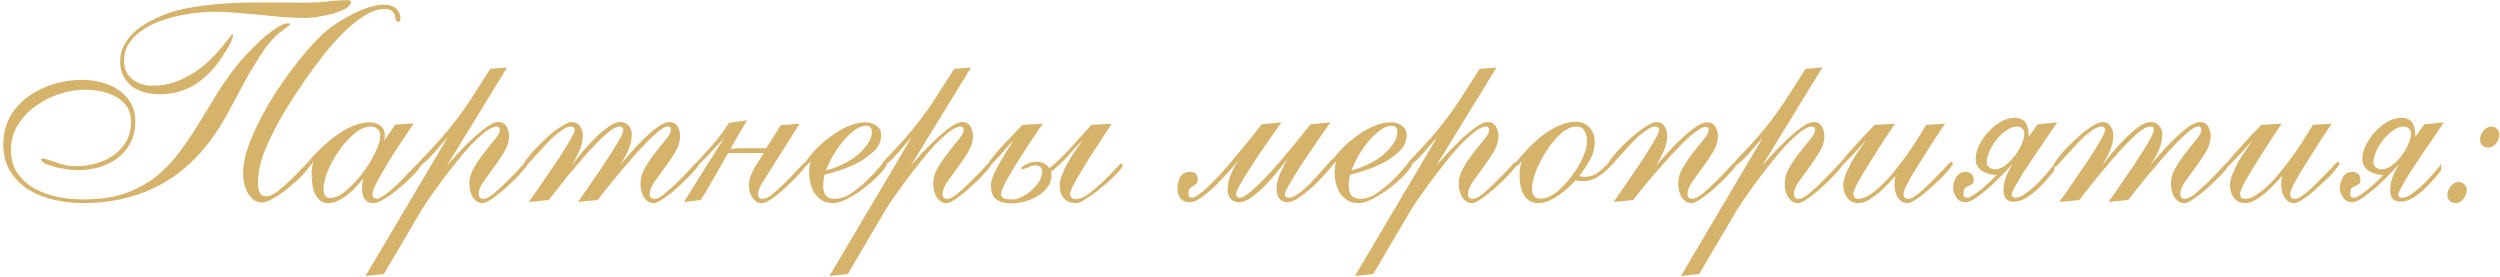 <?xml version="1.0" encoding="UTF-8"?> <svg xmlns="http://www.w3.org/2000/svg" width="533" height="59" viewBox="0 0 533 59" fill="none"> <path d="M61.905 5.14C61.905 5.18 61.765 5.32 61.485 5.56C61.205 5.76 60.885 6 60.525 6.28C60.205 6.52 59.885 6.76 59.565 7C59.245 7.24 59.065 7.38 59.025 7.42C58.145 8.3 57.345 9.22 56.625 10.18C55.945 11.14 55.285 12.14 54.645 13.18C53.765 14.58 52.925 16.02 52.125 17.5C51.365 18.94 50.585 20.4 49.785 21.88C49.025 23.32 48.225 24.76 47.385 26.2C46.545 27.6 45.625 28.96 44.625 30.28C41.225 34.72 37.265 38 32.745 40.12C28.225 42.24 23.185 43.3 17.625 43.3C15.665 43.3 13.685 43.08 11.685 42.64C9.685 42.2 7.865 41.5 6.225 40.54C4.625 39.54 3.305 38.24 2.265 36.64C1.225 35.04 0.705 33.1 0.705 30.82C0.705 28.58 1.185 26.6 2.145 24.88C3.145 23.16 4.445 21.72 6.045 20.56C7.645 19.4 9.445 18.52 11.445 17.92C13.445 17.32 15.445 17.02 17.445 17.02C18.805 17.02 20.165 17.2 21.525 17.56C22.885 17.88 24.105 18.4 25.185 19.12C26.265 19.84 27.145 20.76 27.825 21.88C28.505 23 28.845 24.34 28.845 25.9C28.845 27.66 28.485 29.2 27.765 30.52C27.085 31.8 26.165 32.88 25.005 33.76C23.845 34.6 22.525 35.24 21.045 35.68C19.565 36.08 18.025 36.28 16.425 36.28C16.105 36.28 15.545 36.24 14.745 36.16C13.945 36.04 13.125 35.9 12.285 35.74C11.445 35.54 10.665 35.3 9.945 35.02C9.265 34.74 8.865 34.4 8.745 34L9.045 33.76C9.685 33.88 10.265 34.04 10.785 34.24C11.345 34.4 11.885 34.58 12.405 34.78C12.925 34.94 13.485 35.1 14.085 35.26C14.725 35.38 15.465 35.44 16.305 35.44C17.705 35.44 19.105 35.24 20.505 34.84C21.905 34.44 23.145 33.86 24.225 33.1C25.345 32.3 26.245 31.32 26.925 30.16C27.605 28.96 27.945 27.58 27.945 26.02C27.945 24.7 27.645 23.6 27.045 22.72C26.445 21.84 25.665 21.14 24.705 20.62C23.745 20.06 22.685 19.68 21.525 19.48C20.365 19.24 19.245 19.12 18.165 19.12C16.405 19.12 14.585 19.42 12.705 20.02C10.865 20.62 9.165 21.48 7.605 22.6C6.085 23.68 4.825 25.02 3.825 26.62C2.825 28.18 2.325 29.94 2.325 31.9C2.325 33.94 2.805 35.64 3.765 37C4.765 38.36 6.025 39.46 7.545 40.3C9.065 41.1 10.725 41.68 12.525 42.04C14.325 42.36 16.065 42.52 17.745 42.52C21.065 42.52 23.945 42.12 26.385 41.32C28.825 40.48 30.985 39.36 32.865 37.96C34.745 36.52 36.405 34.86 37.845 32.98C39.285 31.1 40.665 29.1 41.985 26.98C43.305 24.86 44.625 22.7 45.945 20.5C47.305 18.26 48.825 16.08 50.505 13.96C50.905 13.44 51.565 12.68 52.485 11.68C53.405 10.68 54.405 9.68 55.485 8.68C56.565 7.68 57.645 6.82 58.725 6.1C59.845 5.34 60.765 4.96 61.485 4.96C61.685 4.96 61.825 5.02 61.905 5.14ZM74.865 0.28C74.825 0.92 74.385 1.46 73.545 1.9C72.705 2.34 71.745 2.7 70.665 2.98C69.585 3.26 68.505 3.48 67.425 3.64C66.385 3.76 65.665 3.82 65.265 3.82C63.625 3.82 61.985 3.76 60.345 3.64C58.705 3.48 57.065 3.32 55.425 3.16C53.785 3 52.145 2.86 50.505 2.74C48.865 2.58 47.225 2.5 45.585 2.5C44.585 2.5 43.405 2.58 42.045 2.74C40.725 2.86 39.345 3.08 37.905 3.4C36.505 3.72 35.105 4.14 33.705 4.66C32.345 5.18 31.125 5.84 30.045 6.64C28.965 7.4 28.085 8.32 27.405 9.4C26.765 10.44 26.445 11.64 26.445 13C26.445 14.68 27.045 15.98 28.245 16.9C29.445 17.82 30.825 18.28 32.385 18.28C34.145 18.28 35.785 18.02 37.305 17.5C38.825 16.94 40.185 16.26 41.385 15.46C42.625 14.66 43.725 13.8 44.685 12.88C45.645 11.92 46.465 11.04 47.145 10.24C47.825 9.4 48.365 8.72 48.765 8.2C49.165 7.64 49.425 7.34 49.545 7.3C49.625 7.46 49.665 7.58 49.665 7.66C49.665 7.94 49.545 8.32 49.305 8.8C49.105 9.28 48.845 9.78 48.525 10.3C48.245 10.78 47.945 11.24 47.625 11.68C47.345 12.12 47.125 12.46 46.965 12.7C45.445 14.94 43.605 16.74 41.445 18.1C39.285 19.42 36.825 20.08 34.065 20.08C32.985 20.08 31.925 19.96 30.885 19.72C29.885 19.44 28.985 19.02 28.185 18.46C27.425 17.86 26.805 17.12 26.325 16.24C25.845 15.36 25.605 14.32 25.605 13.12C25.605 11.84 25.885 10.68 26.445 9.64C27.005 8.6 27.725 7.68 28.605 6.88C29.525 6.04 30.525 5.32 31.605 4.72C32.725 4.12 33.825 3.6 34.905 3.16C36.945 2.36 39.245 1.78 41.805 1.42C44.405 1.02 47.065 0.76 49.785 0.64C52.505 0.52 55.185 0.48 57.825 0.52C60.465 0.56 62.885 0.58 65.085 0.58C66.605 0.58 68.125 0.5 69.645 0.34C71.165 0.14 72.685 0.04 74.205 0.04C74.285 0.04 74.385 0.06 74.505 0.1C74.665 0.14 74.785 0.2 74.865 0.28ZM85.365 4.18C85.365 4.34 85.305 4.46 85.185 4.54C85.065 4.62 84.945 4.68 84.825 4.72L84.345 4.36C84.345 2.72 83.565 1.9 82.005 1.9C80.685 1.9 79.285 2.36 77.805 3.28C76.365 4.16 74.905 5.32 73.425 6.76C71.985 8.16 70.545 9.76 69.105 11.56C67.705 13.36 66.385 15.14 65.145 16.9C63.945 18.66 62.845 20.32 61.845 21.88C60.885 23.44 60.125 24.72 59.565 25.72C58.405 27.76 57.345 29.94 56.385 32.26C55.465 34.54 55.005 36.88 55.005 39.28C55.005 39.84 55.125 40.42 55.365 41.02C55.605 41.58 56.065 41.86 56.745 41.86C57.425 41.86 58.245 41.5 59.205 40.78C60.165 40.02 61.105 39.2 62.025 38.32C62.945 37.4 63.765 36.56 64.485 35.8C65.245 35 65.745 34.56 65.985 34.48L66.285 34.78C66.205 35.14 65.945 35.6 65.505 36.16C65.105 36.68 64.585 37.26 63.945 37.9C63.305 38.5 62.605 39.12 61.845 39.76C61.085 40.4 60.325 40.98 59.565 41.5C58.845 41.98 58.145 42.38 57.465 42.7C56.825 43.02 56.305 43.18 55.905 43.18C55.145 43.18 54.505 42.96 53.985 42.52C53.465 42.08 53.045 41.56 52.725 40.96C52.405 40.32 52.165 39.64 52.005 38.92C51.885 38.16 51.825 37.48 51.825 36.88C51.825 35.44 52.105 33.82 52.665 32.02C53.265 30.18 54.045 28.3 55.005 26.38C55.965 24.42 57.065 22.46 58.305 20.5C59.545 18.54 60.825 16.68 62.145 14.92C63.465 13.16 64.765 11.56 66.045 10.12C67.325 8.68 68.505 7.5 69.585 6.58C70.305 5.98 71.165 5.36 72.165 4.72C73.205 4.04 74.265 3.44 75.345 2.92C76.465 2.36 77.585 1.9 78.705 1.54C79.865 1.18 80.945 1 81.945 1C82.985 1 83.805 1.26 84.405 1.78C85.045 2.3 85.365 3.1 85.365 4.18ZM81.081 28.84C81.081 28.28 80.881 27.84 80.481 27.52C80.081 27.16 79.621 26.98 79.101 26.98C77.941 26.98 76.761 27.48 75.561 28.48C74.361 29.48 73.261 30.7 72.261 32.14C71.301 33.54 70.501 35 69.861 36.52C69.261 38.04 68.961 39.32 68.961 40.36C68.961 40.8 69.061 41.22 69.261 41.62C69.501 42.02 69.881 42.22 70.401 42.22C71.361 42.22 72.461 41.72 73.701 40.72C74.941 39.68 76.101 38.46 77.181 37.06C78.301 35.62 79.221 34.14 79.941 32.62C80.701 31.1 81.081 29.84 81.081 28.84ZM89.901 34.72C89.901 35 89.701 35.42 89.301 35.98C88.901 36.5 88.381 37.08 87.741 37.72C87.141 38.32 86.441 38.96 85.641 39.64C84.881 40.32 84.121 40.94 83.361 41.5C82.601 42.02 81.881 42.46 81.201 42.82C80.561 43.14 80.041 43.3 79.641 43.3C78.721 43.3 78.081 43 77.721 42.4C77.361 41.8 77.181 41.1 77.181 40.3C77.181 39.9 77.201 39.52 77.241 39.16C77.321 38.76 77.401 38.38 77.481 38.02C77.041 38.54 76.541 39.12 75.981 39.76C75.461 40.36 74.861 40.92 74.181 41.44C73.541 41.96 72.861 42.4 72.141 42.76C71.421 43.12 70.681 43.3 69.921 43.3C69.201 43.3 68.601 43.08 68.121 42.64C67.681 42.2 67.321 41.68 67.041 41.08C66.801 40.44 66.641 39.78 66.561 39.1C66.481 38.38 66.441 37.74 66.441 37.18C66.441 36.14 66.581 35.2 66.861 34.36C66.741 34.56 66.561 34.82 66.321 35.14C66.121 35.42 65.881 35.56 65.601 35.56L65.241 35.32C65.241 35.16 65.381 34.92 65.661 34.6C65.901 34.28 66.181 33.94 66.501 33.58C66.821 33.22 67.121 32.9 67.401 32.62C67.721 32.3 67.941 32.08 68.061 31.96C68.701 31.32 69.441 30.66 70.281 29.98C71.121 29.26 72.001 28.62 72.921 28.06C73.881 27.46 74.861 26.98 75.861 26.62C76.861 26.26 77.861 26.08 78.861 26.08C79.701 26.08 80.441 26.32 81.081 26.8C81.721 27.24 82.041 27.92 82.041 28.84C82.041 29.08 82.021 29.32 81.981 29.56C81.941 29.76 81.881 29.96 81.801 30.16L84.261 26.56L88.221 26.32C88.181 26.4 87.921 26.78 87.441 27.46C87.001 28.14 86.441 28.98 85.761 29.98C85.121 30.94 84.421 32 83.661 33.16C82.941 34.32 82.261 35.46 81.621 36.58C80.981 37.66 80.441 38.64 80.001 39.52C79.601 40.36 79.401 40.98 79.401 41.38C79.401 42.02 79.701 42.34 80.301 42.34C80.661 42.34 81.121 42.16 81.681 41.8C82.281 41.4 82.901 40.92 83.541 40.36C84.221 39.76 84.901 39.12 85.581 38.44C86.261 37.76 86.861 37.14 87.381 36.58C87.941 35.98 88.421 35.48 88.821 35.08C89.221 34.68 89.461 34.48 89.541 34.48L89.901 34.72ZM112.554 34.78C112.554 34.98 112.354 35.34 111.954 35.86C111.554 36.34 111.054 36.9 110.454 37.54C109.854 38.18 109.174 38.84 108.414 39.52C107.694 40.2 106.974 40.82 106.254 41.38C105.574 41.94 104.934 42.4 104.334 42.76C103.734 43.12 103.274 43.3 102.954 43.3C102.394 43.3 101.934 43.16 101.574 42.88C101.214 42.6 100.914 42.26 100.674 41.86C100.474 41.42 100.314 40.96 100.194 40.48C100.114 39.96 100.074 39.48 100.074 39.04C100.074 37.92 100.414 36.8 101.094 35.68C101.774 34.52 102.514 33.44 103.314 32.44C104.114 31.4 104.854 30.48 105.534 29.68C106.214 28.84 106.554 28.18 106.554 27.7C106.554 27.22 106.334 26.98 105.894 26.98C105.254 26.98 104.434 27.36 103.434 28.12C102.474 28.88 101.434 29.84 100.314 31C99.234 32.16 98.134 33.46 97.014 34.9C95.894 36.3 94.834 37.68 93.834 39.04C92.874 40.36 92.014 41.56 91.254 42.64C90.534 43.72 90.034 44.5 89.754 44.98L81.834 58.42L77.934 58.84L95.454 29.26C95.014 29.74 94.534 30.28 94.014 30.88C93.534 31.44 93.034 32.02 92.514 32.62C91.994 33.22 91.454 33.78 90.894 34.3C90.334 34.82 89.794 35.24 89.274 35.56L88.914 35.32C88.914 35.2 89.034 35 89.274 34.72C89.514 34.4 89.774 34.08 90.054 33.76C90.374 33.44 90.674 33.14 90.954 32.86C91.234 32.58 91.414 32.38 91.494 32.26C95.134 28.5 98.314 24.46 101.034 20.14L104.514 14.68L108.114 14.38L95.274 35.32C95.714 34.84 96.394 34.08 97.314 33.04C98.274 32 99.294 30.96 100.374 29.92C101.454 28.88 102.514 27.98 103.554 27.22C104.634 26.42 105.534 26.02 106.254 26.02C107.054 26.02 107.634 26.34 107.994 26.98C108.354 27.62 108.534 28.28 108.534 28.96C108.534 30.08 108.194 31.22 107.514 32.38C106.834 33.5 106.094 34.6 105.294 35.68C104.494 36.76 103.754 37.78 103.074 38.74C102.394 39.7 102.054 40.56 102.054 41.32C102.054 42.04 102.374 42.4 103.014 42.4C103.414 42.4 103.894 42.22 104.454 41.86C105.054 41.46 105.674 40.96 106.314 40.36C106.994 39.76 107.654 39.12 108.294 38.44C108.974 37.76 109.594 37.14 110.154 36.58C110.714 35.98 111.174 35.48 111.534 35.08C111.934 34.68 112.174 34.48 112.254 34.48L112.554 34.78ZM149.091 34.78C149.091 34.98 148.891 35.34 148.491 35.86C148.091 36.34 147.591 36.9 146.991 37.54C146.391 38.14 145.711 38.8 144.951 39.52C144.231 40.2 143.511 40.82 142.791 41.38C142.071 41.94 141.411 42.4 140.811 42.76C140.211 43.12 139.751 43.3 139.431 43.3C138.871 43.3 138.411 43.16 138.051 42.88C137.691 42.6 137.391 42.26 137.151 41.86C136.951 41.42 136.791 40.96 136.671 40.48C136.591 39.96 136.551 39.48 136.551 39.04C136.551 37.92 136.891 36.8 137.571 35.68C138.251 34.52 138.991 33.44 139.791 32.44C140.591 31.4 141.331 30.48 142.011 29.68C142.691 28.84 143.031 28.18 143.031 27.7C143.031 27.22 142.811 26.98 142.371 26.98C141.891 26.98 141.231 27.32 140.391 28C139.551 28.68 138.631 29.54 137.631 30.58C136.631 31.62 135.571 32.78 134.451 34.06C133.371 35.3 132.351 36.5 131.391 37.66C130.431 38.82 129.591 39.86 128.871 40.78C128.191 41.66 127.711 42.28 127.431 42.64L123.231 43.06C123.351 42.86 123.671 42.4 124.191 41.68C124.751 40.92 125.371 40.02 126.051 38.98C126.771 37.94 127.531 36.84 128.331 35.68C129.131 34.48 129.871 33.34 130.551 32.26C131.231 31.18 131.791 30.24 132.231 29.44C132.671 28.6 132.891 28.02 132.891 27.7C132.891 27.38 132.811 27.18 132.651 27.1C132.531 27.02 132.331 26.98 132.051 26.98C131.531 26.98 130.831 27.32 129.951 28C129.111 28.64 128.191 29.48 127.191 30.52C126.191 31.52 125.151 32.66 124.071 33.94C122.991 35.18 121.971 36.38 121.011 37.54C120.091 38.7 119.271 39.74 118.551 40.66C117.831 41.58 117.311 42.24 116.991 42.64L112.731 43.06C112.851 42.9 113.171 42.46 113.691 41.74C114.211 40.98 114.831 40.08 115.551 39.04C116.271 38 117.031 36.88 117.831 35.68C118.671 34.48 119.431 33.34 120.111 32.26C120.791 31.18 121.351 30.24 121.791 29.44C122.271 28.6 122.511 28.04 122.511 27.76C122.511 27.24 122.231 26.98 121.671 26.98C121.191 26.98 120.631 27.2 119.991 27.64C119.351 28.04 118.671 28.56 117.951 29.2C117.271 29.84 116.591 30.54 115.911 31.3C115.271 32.02 114.651 32.7 114.051 33.34C113.491 33.94 113.011 34.46 112.611 34.9C112.211 35.34 111.951 35.56 111.831 35.56L111.531 35.32C111.531 35.08 111.731 34.68 112.131 34.12C112.571 33.52 113.091 32.88 113.691 32.2C114.331 31.52 115.031 30.82 115.791 30.1C116.551 29.34 117.311 28.66 118.071 28.06C118.871 27.46 119.591 26.98 120.231 26.62C120.911 26.22 121.471 26.02 121.911 26.02C122.711 26.02 123.291 26.32 123.651 26.92C124.051 27.48 124.251 28.12 124.251 28.84C124.251 30 123.991 31.14 123.471 32.26C122.991 33.34 122.451 34.36 121.851 35.32C122.331 34.72 122.971 33.9 123.771 32.86C124.611 31.82 125.531 30.8 126.531 29.8C127.531 28.76 128.531 27.88 129.531 27.16C130.531 26.4 131.451 26.02 132.291 26.02C133.011 26.02 133.591 26.28 134.031 26.8C134.471 27.28 134.691 27.86 134.691 28.54C134.691 29.78 134.431 30.96 133.911 32.08C133.431 33.16 132.851 34.2 132.171 35.2C132.611 34.68 133.271 33.92 134.151 32.92C135.031 31.88 135.991 30.86 137.031 29.86C138.071 28.82 139.091 27.92 140.091 27.16C141.131 26.4 142.011 26.02 142.731 26.02C143.531 26.02 144.111 26.34 144.471 26.98C144.831 27.62 145.011 28.28 145.011 28.96C145.011 30.08 144.671 31.22 143.991 32.38C143.311 33.5 142.571 34.6 141.771 35.68C140.971 36.76 140.231 37.78 139.551 38.74C138.871 39.7 138.531 40.56 138.531 41.32C138.531 42.04 138.851 42.4 139.491 42.4C140.091 42.4 140.871 42 141.831 41.2C142.831 40.36 143.811 39.46 144.771 38.5C145.771 37.5 146.651 36.58 147.411 35.74C148.171 34.9 148.611 34.48 148.731 34.48L149.091 34.78ZM172.154 34.72C171.954 35.2 171.434 35.92 170.594 36.88C169.754 37.8 168.814 38.74 167.774 39.7C166.774 40.66 165.774 41.5 164.774 42.22C163.774 42.94 163.014 43.3 162.494 43.3C162.014 43.3 161.594 43.2 161.234 43C160.914 42.76 160.634 42.46 160.394 42.1C160.154 41.74 159.974 41.34 159.854 40.9C159.734 40.46 159.674 40.04 159.674 39.64C159.674 38.96 159.774 38.32 159.974 37.72C160.174 37.12 160.434 36.54 160.754 35.98C161.074 35.38 161.414 34.82 161.774 34.3C162.134 33.74 162.494 33.18 162.854 32.62H155.234C154.274 34.3 153.314 35.98 152.354 37.66C151.434 39.34 150.454 41 149.414 42.64L145.814 43.06L154.454 29.26C154.294 29.46 153.934 29.88 153.374 30.52C152.814 31.12 152.194 31.78 151.514 32.5C150.874 33.22 150.234 33.88 149.594 34.48C148.994 35.08 148.554 35.44 148.274 35.56L148.034 35.5L147.914 35.32C149.274 33.8 150.594 32.34 151.874 30.94C153.154 29.5 154.334 27.92 155.414 26.2L159.254 25.66L155.714 31.72C156.994 31.6 158.254 31.56 159.494 31.6C160.774 31.6 162.054 31.6 163.334 31.6C163.854 30.8 164.374 30 164.894 29.2C165.414 28.36 165.934 27.52 166.454 26.68L170.474 26.38L163.274 37.78C163.154 37.98 162.994 38.24 162.794 38.56C162.594 38.84 162.394 39.16 162.194 39.52C162.034 39.84 161.894 40.18 161.774 40.54C161.654 40.86 161.594 41.12 161.594 41.32C161.594 42.04 161.914 42.4 162.554 42.4C163.194 42.4 163.934 42.04 164.774 41.32C165.654 40.6 166.534 39.8 167.414 38.92C168.334 38 169.174 37.12 169.934 36.28C170.734 35.4 171.354 34.8 171.794 34.48L172.034 34.54L172.154 34.72ZM185.885 28C185.885 27.68 185.785 27.4 185.585 27.16C185.385 26.92 185.125 26.8 184.805 26.8C183.885 26.8 182.965 27.16 182.045 27.88C181.125 28.6 180.265 29.46 179.465 30.46C178.665 31.46 177.965 32.5 177.365 33.58C176.805 34.66 176.385 35.56 176.105 36.28C176.945 36.12 177.925 35.8 179.045 35.32C180.205 34.8 181.285 34.18 182.285 33.46C183.285 32.7 184.125 31.86 184.805 30.94C185.525 30.02 185.885 29.04 185.885 28ZM189.125 34.78C189.085 35.22 188.645 35.92 187.805 36.88C186.965 37.8 185.945 38.74 184.745 39.7C183.545 40.66 182.285 41.5 180.965 42.22C179.685 42.94 178.565 43.3 177.605 43.3C176.725 43.3 175.965 43.12 175.325 42.76C174.685 42.36 174.145 41.86 173.705 41.26C173.305 40.62 173.005 39.92 172.805 39.16C172.605 38.36 172.505 37.58 172.505 36.82C172.505 35.98 172.625 35.14 172.865 34.3C172.745 34.5 172.545 34.74 172.265 35.02C172.025 35.3 171.785 35.46 171.545 35.5L171.245 35.26C171.885 34.26 172.685 33.22 173.645 32.14C174.645 31.06 175.745 30.08 176.945 29.2C178.145 28.28 179.385 27.54 180.665 26.98C181.985 26.38 183.285 26.08 184.565 26.08C185.405 26.08 186.165 26.32 186.845 26.8C187.525 27.24 187.865 27.92 187.865 28.84C187.865 30.04 187.405 31.12 186.485 32.08C185.565 33 184.465 33.82 183.185 34.54C181.905 35.22 180.565 35.8 179.165 36.28C177.805 36.72 176.685 37.04 175.805 37.24C175.725 37.64 175.645 38.04 175.565 38.44C175.525 38.84 175.505 39.24 175.505 39.64C175.505 40.44 175.685 41.1 176.045 41.62C176.445 42.14 177.065 42.4 177.905 42.4C179.105 42.4 180.305 42 181.505 41.2C182.705 40.36 183.805 39.46 184.805 38.5C185.845 37.5 186.705 36.58 187.385 35.74C188.105 34.9 188.565 34.48 188.765 34.48L189.125 34.78ZM211.46 34.78C211.46 34.98 211.26 35.34 210.86 35.86C210.46 36.34 209.96 36.9 209.36 37.54C208.76 38.18 208.08 38.84 207.32 39.52C206.6 40.2 205.88 40.82 205.16 41.38C204.48 41.94 203.84 42.4 203.24 42.76C202.64 43.12 202.18 43.3 201.86 43.3C201.3 43.3 200.84 43.16 200.48 42.88C200.12 42.6 199.82 42.26 199.58 41.86C199.38 41.42 199.22 40.96 199.1 40.48C199.02 39.96 198.98 39.48 198.98 39.04C198.98 37.92 199.32 36.8 200 35.68C200.68 34.52 201.42 33.44 202.22 32.44C203.02 31.4 203.76 30.48 204.44 29.68C205.12 28.84 205.46 28.18 205.46 27.7C205.46 27.22 205.24 26.98 204.8 26.98C204.16 26.98 203.34 27.36 202.34 28.12C201.38 28.88 200.34 29.84 199.22 31C198.14 32.16 197.04 33.46 195.92 34.9C194.8 36.3 193.74 37.68 192.74 39.04C191.78 40.36 190.92 41.56 190.16 42.64C189.44 43.72 188.94 44.5 188.66 44.98L180.74 58.42L176.84 58.84L194.36 29.26C193.92 29.74 193.44 30.28 192.92 30.88C192.44 31.44 191.94 32.02 191.42 32.62C190.9 33.22 190.36 33.78 189.8 34.3C189.24 34.82 188.7 35.24 188.18 35.56L187.82 35.32C187.82 35.2 187.94 35 188.18 34.72C188.42 34.4 188.68 34.08 188.96 33.76C189.28 33.44 189.58 33.14 189.86 32.86C190.14 32.58 190.32 32.38 190.4 32.26C194.04 28.5 197.22 24.46 199.94 20.14L203.42 14.68L207.02 14.38L194.18 35.32C194.62 34.84 195.3 34.08 196.22 33.04C197.18 32 198.2 30.96 199.28 29.92C200.36 28.88 201.42 27.98 202.46 27.22C203.54 26.42 204.44 26.02 205.16 26.02C205.96 26.02 206.54 26.34 206.9 26.98C207.26 27.62 207.44 28.28 207.44 28.96C207.44 30.08 207.1 31.22 206.42 32.38C205.74 33.5 205 34.6 204.2 35.68C203.4 36.76 202.66 37.78 201.98 38.74C201.3 39.7 200.96 40.56 200.96 41.32C200.96 42.04 201.28 42.4 201.92 42.4C202.32 42.4 202.8 42.22 203.36 41.86C203.96 41.46 204.58 40.96 205.22 40.36C205.9 39.76 206.56 39.12 207.2 38.44C207.88 37.76 208.5 37.14 209.06 36.58C209.62 35.98 210.08 35.48 210.44 35.08C210.84 34.68 211.08 34.48 211.16 34.48L211.46 34.78ZM239.417 35.2C239.377 35.44 239.137 35.82 238.697 36.34C238.297 36.82 237.777 37.36 237.137 37.96C236.537 38.56 235.837 39.18 235.037 39.82C234.277 40.46 233.537 41.04 232.817 41.56C232.097 42.04 231.437 42.46 230.837 42.82C230.237 43.14 229.777 43.3 229.457 43.3C228.297 43.3 227.417 42.96 226.817 42.28C226.217 41.56 225.917 40.64 225.917 39.52C225.917 38.84 226.097 38.06 226.457 37.18C226.817 36.26 227.257 35.36 227.777 34.48C228.297 33.56 228.837 32.7 229.397 31.9C229.957 31.1 230.437 30.42 230.837 29.86C229.677 31.02 228.577 32.2 227.537 33.4C226.497 34.56 225.337 35.64 224.057 36.64C224.137 36.96 224.177 37.22 224.177 37.42C224.177 38.38 223.877 39.24 223.277 40C222.717 40.72 221.997 41.34 221.117 41.86C220.277 42.34 219.357 42.72 218.357 43C217.357 43.24 216.457 43.36 215.657 43.36C214.297 43.36 213.217 43.08 212.417 42.52C211.657 41.96 211.277 40.96 211.277 39.52C211.277 38.92 211.457 38.18 211.817 37.3C212.217 36.42 212.677 35.52 213.197 34.6C213.757 33.64 214.297 32.74 214.817 31.9C215.377 31.02 215.817 30.34 216.137 29.86C215.257 30.74 214.377 31.72 213.497 32.8C212.617 33.88 211.677 34.78 210.677 35.5H210.497L210.377 35.32C211.417 33.72 212.617 32.22 213.977 30.82C215.377 29.38 216.717 27.98 217.997 26.62L222.317 26.38C222.277 26.46 222.017 26.84 221.537 27.52C221.097 28.16 220.537 28.98 219.857 29.98C219.217 30.98 218.517 32.06 217.757 33.22C216.997 34.38 216.297 35.52 215.657 36.64C215.017 37.72 214.477 38.68 214.037 39.52C213.637 40.36 213.437 40.96 213.437 41.32C213.437 41.64 213.517 41.9 213.677 42.1C214.077 42.3 214.417 42.42 214.697 42.46C214.977 42.5 215.337 42.52 215.777 42.52C216.417 42.52 217.097 42.34 217.817 41.98C218.577 41.62 219.277 41.16 219.917 40.6C220.557 40 221.097 39.36 221.537 38.68C221.977 38 222.197 37.34 222.197 36.7C222.197 35.74 221.697 35.26 220.697 35.26C220.217 35.26 219.757 35.38 219.317 35.62C218.877 35.82 218.437 35.98 217.997 36.1L217.817 36.04L217.697 35.8C218.137 35.36 218.657 35.04 219.257 34.84C219.897 34.6 220.497 34.48 221.057 34.48C222.177 34.48 223.077 34.94 223.757 35.86C225.397 34.5 226.937 33.02 228.377 31.42C229.857 29.78 231.297 28.18 232.697 26.62L237.017 26.38C235.377 28.86 233.897 31.12 232.577 33.16C232.017 34.04 231.477 34.92 230.957 35.8C230.437 36.64 229.957 37.44 229.517 38.2C229.117 38.96 228.777 39.62 228.497 40.18C228.257 40.7 228.137 41.08 228.137 41.32C228.137 41.64 228.257 41.92 228.497 42.16C228.737 42.36 229.017 42.46 229.337 42.46C230.137 42.46 231.057 42.08 232.097 41.32C233.177 40.52 234.197 39.66 235.157 38.74C236.157 37.78 237.017 36.9 237.737 36.1C238.457 35.3 238.897 34.88 239.057 34.84L239.417 35.2ZM284.88 33.82C284.76 34.26 284.28 35 283.44 36.04C282.6 37.04 281.64 38.08 280.56 39.16C279.48 40.2 278.38 41.12 277.26 41.92C276.14 42.72 275.22 43.12 274.5 43.12C273.7 43.12 273.1 42.82 272.7 42.22C272.34 41.62 272.16 40.98 272.16 40.3C272.16 39.22 272.42 38.1 272.94 36.94C273.46 35.78 274 34.74 274.56 33.82C274.08 34.42 273.42 35.24 272.58 36.28C271.78 37.32 270.88 38.36 269.88 39.4C268.88 40.4 267.88 41.28 266.88 42.04C265.88 42.76 264.96 43.12 264.12 43.12C263.44 43.12 262.86 42.88 262.38 42.4C261.94 41.88 261.72 41.28 261.72 40.6C261.72 39.44 261.96 38.28 262.44 37.12C262.96 35.92 263.56 34.86 264.24 33.94C263.76 34.5 263.08 35.3 262.2 36.34C261.32 37.34 260.36 38.36 259.32 39.4C258.28 40.4 257.26 41.28 256.26 42.04C255.26 42.76 254.4 43.12 253.68 43.12C252.84 43.12 252.18 42.86 251.7 42.34C251.26 41.78 251.04 41.08 251.04 40.24C251.04 39.4 251.22 38.6 251.58 37.84C251.98 37.04 252.7 36.64 253.74 36.64C254.06 36.64 254.42 36.72 254.82 36.88C255.02 37.08 255.14 37.28 255.18 37.48C255.26 37.68 255.34 37.92 255.42 38.2L255.18 39.04C254.94 39.28 254.72 39.46 254.52 39.58C254.32 39.66 254.12 39.78 253.92 39.94C253.76 40.06 253.62 40.24 253.5 40.48C253.42 40.68 253.38 41 253.38 41.44C253.38 41.52 253.4 41.62 253.44 41.74C253.48 41.82 253.52 41.9 253.56 41.98L254.04 42.16C254.52 42.16 255.18 41.82 256.02 41.14C256.86 40.46 257.78 39.62 258.78 38.62C259.78 37.58 260.82 36.44 261.9 35.2C262.98 33.92 264 32.7 264.96 31.54C265.92 30.38 266.76 29.34 267.48 28.42C268.2 27.5 268.7 26.86 268.98 26.5L273.18 26.08C273.14 26.12 272.88 26.5 272.4 27.22C271.92 27.9 271.32 28.76 270.6 29.8C269.88 30.8 269.1 31.92 268.26 33.16C267.46 34.4 266.7 35.58 265.98 36.7C265.26 37.82 264.66 38.82 264.18 39.7C263.74 40.58 263.52 41.16 263.52 41.44C263.52 41.52 263.54 41.62 263.58 41.74C263.62 41.82 263.66 41.9 263.7 41.98C263.86 42.1 264.08 42.16 264.36 42.16C264.8 42.16 265.44 41.82 266.28 41.14C267.16 40.46 268.1 39.6 269.1 38.56C270.14 37.52 271.2 36.38 272.28 35.14C273.36 33.9 274.38 32.7 275.34 31.54C276.3 30.38 277.14 29.34 277.86 28.42C278.62 27.5 279.14 26.86 279.42 26.5L283.68 26.08C283.68 26.08 283.42 26.44 282.9 27.16C282.42 27.84 281.82 28.7 281.1 29.74C280.38 30.78 279.6 31.92 278.76 33.16C277.92 34.4 277.14 35.6 276.42 36.76C275.7 37.88 275.1 38.88 274.62 39.76C274.14 40.6 273.9 41.14 273.9 41.38C273.9 41.46 273.92 41.56 273.96 41.68C274 41.76 274.04 41.84 274.08 41.92C274.32 42.08 274.54 42.16 274.74 42.16C275.22 42.16 275.78 41.96 276.42 41.56C277.06 41.16 277.7 40.66 278.34 40.06C279.02 39.42 279.7 38.74 280.38 38.02C281.06 37.26 281.68 36.56 282.24 35.92C282.8 35.28 283.28 34.74 283.68 34.3C284.12 33.86 284.42 33.62 284.58 33.58L284.82 33.64L284.88 33.82ZM297.916 28C297.916 27.68 297.816 27.4 297.616 27.16C297.416 26.92 297.156 26.8 296.836 26.8C295.916 26.8 294.996 27.16 294.076 27.88C293.156 28.6 292.296 29.46 291.496 30.46C290.696 31.46 289.996 32.5 289.396 33.58C288.836 34.66 288.416 35.56 288.136 36.28C288.976 36.12 289.956 35.8 291.076 35.32C292.236 34.8 293.316 34.18 294.316 33.46C295.316 32.7 296.156 31.86 296.836 30.94C297.556 30.02 297.916 29.04 297.916 28ZM301.156 34.78C301.116 35.22 300.676 35.92 299.836 36.88C298.996 37.8 297.976 38.74 296.776 39.7C295.576 40.66 294.316 41.5 292.996 42.22C291.716 42.94 290.596 43.3 289.636 43.3C288.756 43.3 287.996 43.12 287.356 42.76C286.716 42.36 286.176 41.86 285.736 41.26C285.336 40.62 285.036 39.92 284.836 39.16C284.636 38.36 284.536 37.58 284.536 36.82C284.536 35.98 284.656 35.14 284.896 34.3C284.776 34.5 284.576 34.74 284.296 35.02C284.056 35.3 283.816 35.46 283.576 35.5L283.276 35.26C283.916 34.26 284.716 33.22 285.676 32.14C286.676 31.06 287.776 30.08 288.976 29.2C290.176 28.28 291.416 27.54 292.696 26.98C294.016 26.38 295.316 26.08 296.596 26.08C297.436 26.08 298.196 26.32 298.876 26.8C299.556 27.24 299.896 27.92 299.896 28.84C299.896 30.04 299.436 31.12 298.516 32.08C297.596 33 296.496 33.82 295.216 34.54C293.936 35.22 292.596 35.8 291.196 36.28C289.836 36.72 288.716 37.04 287.836 37.24C287.756 37.64 287.676 38.04 287.596 38.44C287.556 38.84 287.536 39.24 287.536 39.64C287.536 40.44 287.716 41.1 288.076 41.62C288.476 42.14 289.096 42.4 289.936 42.4C291.136 42.4 292.336 42 293.536 41.2C294.736 40.36 295.836 39.46 296.836 38.5C297.876 37.5 298.736 36.58 299.416 35.74C300.136 34.9 300.596 34.48 300.796 34.48L301.156 34.78ZM323.491 34.78C323.491 34.98 323.291 35.34 322.891 35.86C322.491 36.34 321.991 36.9 321.391 37.54C320.791 38.18 320.111 38.84 319.351 39.52C318.631 40.2 317.911 40.82 317.191 41.38C316.511 41.94 315.871 42.4 315.271 42.76C314.671 43.12 314.211 43.3 313.891 43.3C313.331 43.3 312.871 43.16 312.511 42.88C312.151 42.6 311.851 42.26 311.611 41.86C311.411 41.42 311.251 40.96 311.131 40.48C311.051 39.96 311.011 39.48 311.011 39.04C311.011 37.92 311.351 36.8 312.031 35.68C312.711 34.52 313.451 33.44 314.251 32.44C315.051 31.4 315.791 30.48 316.471 29.68C317.151 28.84 317.491 28.18 317.491 27.7C317.491 27.22 317.271 26.98 316.831 26.98C316.191 26.98 315.371 27.36 314.371 28.12C313.411 28.88 312.371 29.84 311.251 31C310.171 32.16 309.071 33.46 307.951 34.9C306.831 36.3 305.771 37.68 304.771 39.04C303.811 40.36 302.951 41.56 302.191 42.64C301.471 43.72 300.971 44.5 300.691 44.98L292.771 58.42L288.871 58.84L306.391 29.26C305.951 29.74 305.471 30.28 304.951 30.88C304.471 31.44 303.971 32.02 303.451 32.62C302.931 33.22 302.391 33.78 301.831 34.3C301.271 34.82 300.731 35.24 300.211 35.56L299.851 35.32C299.851 35.2 299.971 35 300.211 34.72C300.451 34.4 300.711 34.08 300.991 33.76C301.311 33.44 301.611 33.14 301.891 32.86C302.171 32.58 302.351 32.38 302.431 32.26C306.071 28.5 309.251 24.46 311.971 20.14L315.451 14.68L319.051 14.38L306.211 35.32C306.651 34.84 307.331 34.08 308.251 33.04C309.211 32 310.231 30.96 311.311 29.92C312.391 28.88 313.451 27.98 314.491 27.22C315.571 26.42 316.471 26.02 317.191 26.02C317.991 26.02 318.571 26.34 318.931 26.98C319.291 27.62 319.471 28.28 319.471 28.96C319.471 30.08 319.131 31.22 318.451 32.38C317.771 33.5 317.031 34.6 316.231 35.68C315.431 36.76 314.691 37.78 314.011 38.74C313.331 39.7 312.991 40.56 312.991 41.32C312.991 42.04 313.311 42.4 313.951 42.4C314.351 42.4 314.831 42.22 315.391 41.86C315.991 41.46 316.611 40.96 317.251 40.36C317.931 39.76 318.591 39.12 319.231 38.44C319.911 37.76 320.531 37.14 321.091 36.58C321.651 35.98 322.111 35.48 322.471 35.08C322.871 34.68 323.111 34.48 323.191 34.48L323.491 34.78ZM338.369 29.98C338.369 29.26 338.189 28.58 337.829 27.94C337.509 27.3 336.929 26.98 336.089 26.98C335.009 26.98 333.909 27.48 332.789 28.48C331.669 29.48 330.649 30.7 329.729 32.14C328.809 33.54 328.049 35 327.449 36.52C326.889 38 326.609 39.22 326.609 40.18C326.609 40.82 326.749 41.34 327.029 41.74C327.309 42.14 327.789 42.34 328.469 42.34C329.509 42.34 330.609 41.9 331.769 41.02C332.929 40.1 333.989 39 334.949 37.72C335.949 36.44 336.769 35.1 337.409 33.7C338.049 32.26 338.369 31.02 338.369 29.98ZM344.069 34.66C343.029 35.94 341.849 36.98 340.529 37.78C339.209 38.58 337.669 38.8 335.909 38.44C335.429 38.96 334.889 39.5 334.289 40.06C333.689 40.62 333.029 41.14 332.309 41.62C331.629 42.1 330.909 42.5 330.149 42.82C329.429 43.14 328.709 43.3 327.989 43.3C327.149 43.3 326.469 43.1 325.949 42.7C325.429 42.3 325.009 41.8 324.689 41.2C324.409 40.56 324.209 39.88 324.089 39.16C324.009 38.44 323.969 37.74 323.969 37.06C323.969 36.58 324.009 36.12 324.089 35.68C324.209 35.2 324.329 34.74 324.449 34.3C324.329 34.5 324.129 34.74 323.849 35.02C323.609 35.3 323.369 35.46 323.129 35.5L322.829 35.26C322.829 35.14 322.949 34.94 323.189 34.66C323.429 34.34 323.689 34.02 323.969 33.7C324.249 33.38 324.509 33.08 324.749 32.8C325.029 32.52 325.209 32.32 325.289 32.2C325.889 31.52 326.589 30.82 327.389 30.1C328.229 29.34 329.109 28.66 330.029 28.06C330.949 27.46 331.909 26.96 332.909 26.56C333.909 26.16 334.889 25.96 335.849 25.96C337.129 25.96 338.129 26.36 338.849 27.16C339.609 27.96 339.989 29 339.989 30.28C339.989 31.68 339.629 32.98 338.909 34.18C338.229 35.38 337.489 36.5 336.689 37.54C336.849 37.58 337.009 37.62 337.169 37.66C337.329 37.7 337.489 37.72 337.649 37.72C338.889 37.72 339.969 37.36 340.889 36.64C341.809 35.88 342.649 35.06 343.409 34.18C343.609 33.94 343.789 33.9 343.949 34.06C344.149 34.22 344.189 34.42 344.069 34.66ZM370.342 34.78C370.342 34.98 370.142 35.34 369.742 35.86C369.342 36.34 368.842 36.9 368.242 37.54C367.642 38.14 366.962 38.8 366.202 39.52C365.482 40.2 364.762 40.82 364.042 41.38C363.322 41.94 362.662 42.4 362.062 42.76C361.462 43.12 361.002 43.3 360.682 43.3C360.122 43.3 359.662 43.16 359.302 42.88C358.942 42.6 358.642 42.26 358.402 41.86C358.202 41.42 358.042 40.96 357.922 40.48C357.842 39.96 357.802 39.48 357.802 39.04C357.802 37.92 358.142 36.8 358.822 35.68C359.502 34.52 360.242 33.44 361.042 32.44C361.842 31.4 362.582 30.48 363.262 29.68C363.942 28.84 364.282 28.18 364.282 27.7C364.282 27.26 364.062 27.04 363.622 27.04C363.142 27.04 362.462 27.38 361.582 28.06C360.702 28.7 359.742 29.54 358.702 30.58C357.662 31.62 356.582 32.76 355.462 34C354.342 35.24 353.282 36.44 352.282 37.6C351.322 38.76 350.462 39.8 349.702 40.72C348.982 41.64 348.482 42.28 348.202 42.64L344.002 43.06C344.082 42.94 344.382 42.52 344.902 41.8C345.422 41.04 346.042 40.14 346.762 39.1C347.482 38.06 348.242 36.94 349.042 35.74C349.882 34.5 350.642 33.34 351.322 32.26C352.002 31.18 352.562 30.24 353.002 29.44C353.482 28.6 353.722 28.04 353.722 27.76C353.722 27.24 353.442 26.98 352.882 26.98C352.402 26.98 351.842 27.2 351.202 27.64C350.562 28.04 349.882 28.56 349.162 29.2C348.482 29.84 347.802 30.54 347.122 31.3C346.482 32.02 345.862 32.7 345.262 33.34C344.702 33.98 344.222 34.52 343.822 34.96C343.422 35.36 343.162 35.56 343.042 35.56L342.742 35.32C342.742 34.92 343.162 34.22 344.002 33.22C344.842 32.18 345.822 31.14 346.942 30.1C348.102 29.02 349.262 28.08 350.422 27.28C351.582 26.44 352.482 26.02 353.122 26.02C353.922 26.02 354.502 26.32 354.862 26.92C355.262 27.48 355.462 28.12 355.462 28.84C355.462 30 355.202 31.14 354.682 32.26C354.202 33.34 353.662 34.36 353.062 35.32C353.542 34.8 354.222 34.04 355.102 33.04C356.022 32 357.002 30.98 358.042 29.98C359.122 28.94 360.182 28.04 361.222 27.28C362.302 26.48 363.222 26.08 363.982 26.08C364.782 26.08 365.362 26.4 365.722 27.04C366.082 27.64 366.262 28.28 366.262 28.96C366.262 30.08 365.922 31.22 365.242 32.38C364.562 33.5 363.822 34.6 363.022 35.68C362.222 36.76 361.482 37.78 360.802 38.74C360.122 39.7 359.782 40.56 359.782 41.32C359.782 42.04 360.102 42.4 360.742 42.4C361.342 42.4 362.122 42 363.082 41.2C364.082 40.36 365.062 39.46 366.022 38.5C367.022 37.5 367.902 36.58 368.662 35.74C369.422 34.9 369.862 34.48 369.982 34.48L370.342 34.78ZM392.984 34.78C392.984 34.98 392.784 35.34 392.384 35.86C391.984 36.34 391.484 36.9 390.884 37.54C390.284 38.18 389.604 38.84 388.844 39.52C388.124 40.2 387.404 40.82 386.684 41.38C386.004 41.94 385.364 42.4 384.764 42.76C384.164 43.12 383.704 43.3 383.384 43.3C382.824 43.3 382.364 43.16 382.004 42.88C381.644 42.6 381.344 42.26 381.104 41.86C380.904 41.42 380.744 40.96 380.624 40.48C380.544 39.96 380.504 39.48 380.504 39.04C380.504 37.92 380.844 36.8 381.524 35.68C382.204 34.52 382.944 33.44 383.744 32.44C384.544 31.4 385.284 30.48 385.964 29.68C386.644 28.84 386.984 28.18 386.984 27.7C386.984 27.22 386.764 26.98 386.324 26.98C385.684 26.98 384.864 27.36 383.864 28.12C382.904 28.88 381.864 29.84 380.744 31C379.664 32.16 378.564 33.46 377.444 34.9C376.324 36.3 375.264 37.68 374.264 39.04C373.304 40.36 372.444 41.56 371.684 42.64C370.964 43.72 370.464 44.5 370.184 44.98L362.264 58.42L358.364 58.84L375.884 29.26C375.444 29.74 374.964 30.28 374.444 30.88C373.964 31.44 373.464 32.02 372.944 32.62C372.424 33.22 371.884 33.78 371.324 34.3C370.764 34.82 370.224 35.24 369.704 35.56L369.344 35.32C369.344 35.2 369.464 35 369.704 34.72C369.944 34.4 370.204 34.08 370.484 33.76C370.804 33.44 371.104 33.14 371.384 32.86C371.664 32.58 371.844 32.38 371.924 32.26C375.564 28.5 378.744 24.46 381.464 20.14L384.944 14.68L388.544 14.38L375.704 35.32C376.144 34.84 376.824 34.08 377.744 33.04C378.704 32 379.724 30.96 380.804 29.92C381.884 28.88 382.944 27.98 383.984 27.22C385.064 26.42 385.964 26.02 386.684 26.02C387.484 26.02 388.064 26.34 388.424 26.98C388.784 27.62 388.964 28.28 388.964 28.96C388.964 30.08 388.624 31.22 387.944 32.38C387.264 33.5 386.524 34.6 385.724 35.68C384.924 36.76 384.184 37.78 383.504 38.74C382.824 39.7 382.484 40.56 382.484 41.32C382.484 42.04 382.804 42.4 383.444 42.4C383.844 42.4 384.324 42.22 384.884 41.86C385.484 41.46 386.104 40.96 386.744 40.36C387.424 39.76 388.084 39.12 388.724 38.44C389.404 37.76 390.024 37.14 390.584 36.58C391.144 35.98 391.604 35.48 391.964 35.08C392.364 34.68 392.604 34.48 392.684 34.48L392.984 34.78ZM416.381 34.72C416.381 34.92 416.181 35.28 415.781 35.8C415.381 36.32 414.881 36.9 414.281 37.54C413.681 38.14 413.001 38.78 412.241 39.46C411.521 40.14 410.801 40.78 410.081 41.38C409.361 41.94 408.701 42.4 408.101 42.76C407.501 43.12 407.041 43.3 406.721 43.3C406.201 43.3 405.761 43.18 405.401 42.94C405.041 42.66 404.741 42.32 404.501 41.92C404.301 41.52 404.141 41.08 404.021 40.6C403.941 40.12 403.901 39.66 403.901 39.22C403.901 38.9 403.921 38.6 403.961 38.32C404.001 38.04 404.061 37.76 404.141 37.48C403.741 37.92 403.221 38.48 402.581 39.16C401.981 39.8 401.321 40.44 400.601 41.08C399.881 41.68 399.141 42.2 398.381 42.64C397.621 43.08 396.921 43.3 396.281 43.3C395.201 43.3 394.381 42.92 393.821 42.16C393.261 41.4 392.981 40.52 392.981 39.52C392.981 38.8 393.161 38 393.521 37.12C393.881 36.24 394.301 35.36 394.781 34.48C395.301 33.6 395.841 32.76 396.401 31.96C396.961 31.16 397.441 30.46 397.841 29.86C397.721 29.98 397.381 30.36 396.821 31C396.301 31.6 395.721 32.24 395.081 32.92C394.481 33.56 393.901 34.16 393.341 34.72C392.821 35.24 392.501 35.5 392.381 35.5L392.081 35.32C392.081 35.2 392.241 34.92 392.561 34.48C392.921 34 393.361 33.46 393.881 32.86C394.441 32.26 395.021 31.62 395.621 30.94C396.221 30.26 396.801 29.62 397.361 29.02C397.961 28.42 398.461 27.9 398.861 27.46C399.301 27.02 399.581 26.74 399.701 26.62L404.021 26.38C403.981 26.46 403.721 26.84 403.241 27.52C402.801 28.2 402.241 29.04 401.561 30.04C400.921 31.04 400.221 32.14 399.461 33.34C398.741 34.5 398.041 35.62 397.361 36.7C396.721 37.78 396.181 38.74 395.741 39.58C395.341 40.42 395.141 41 395.141 41.32C395.141 41.6 395.221 41.86 395.381 42.1C395.541 42.3 395.781 42.4 396.101 42.4C396.901 42.4 397.761 42.1 398.681 41.5C399.641 40.86 400.601 40.06 401.561 39.1C402.521 38.14 403.461 37.06 404.381 35.86C405.341 34.66 406.221 33.48 407.021 32.32C407.861 31.12 408.581 30.02 409.181 29.02C409.821 28.02 410.321 27.22 410.681 26.62L414.701 26.38C414.581 26.58 414.261 27.04 413.741 27.76C413.261 28.48 412.681 29.36 412.001 30.4C411.361 31.4 410.681 32.48 409.961 33.64C409.241 34.76 408.561 35.84 407.921 36.88C407.321 37.92 406.821 38.84 406.421 39.64C406.021 40.44 405.821 41 405.821 41.32C405.821 42.04 406.141 42.4 406.781 42.4C407.181 42.4 407.661 42.22 408.221 41.86C408.821 41.46 409.441 40.96 410.081 40.36C410.761 39.76 411.421 39.12 412.061 38.44C412.741 37.76 413.361 37.14 413.921 36.58C414.481 35.98 414.941 35.48 415.301 35.08C415.701 34.68 415.941 34.48 416.021 34.48L416.381 34.72ZM431.594 28.42C431.594 27.98 431.434 27.64 431.114 27.4C430.794 27.12 430.414 26.98 429.974 26.98C429.254 26.98 428.514 27.26 427.754 27.82C426.994 28.34 426.294 29 425.654 29.8C425.054 30.56 424.554 31.38 424.154 32.26C423.754 33.14 423.554 33.92 423.554 34.6C423.554 35.04 423.734 35.4 424.094 35.68C424.454 35.96 424.854 36.1 425.294 36.1C426.014 36.1 426.734 35.84 427.454 35.32C428.214 34.76 428.894 34.08 429.494 33.28C430.134 32.48 430.634 31.64 430.994 30.76C431.394 29.88 431.594 29.1 431.594 28.42ZM438.614 26.08C438.574 26.12 438.314 26.5 437.834 27.22C437.354 27.9 436.754 28.78 436.034 29.86C435.314 30.9 434.534 32.04 433.694 33.28C432.854 34.52 432.074 35.7 431.354 36.82C430.674 37.94 430.094 38.92 429.614 39.76C429.134 40.6 428.894 41.16 428.894 41.44C428.894 41.52 428.914 41.62 428.954 41.74C428.994 41.82 429.034 41.9 429.074 41.98C429.234 42.1 429.454 42.16 429.734 42.16C430.294 42.16 430.974 41.88 431.774 41.32C432.614 40.72 433.434 40.04 434.234 39.28C435.034 38.48 435.774 37.68 436.454 36.88C437.174 36.04 437.714 35.38 438.074 34.9L437.954 36.4C437.474 37 436.894 37.68 436.214 38.44C435.574 39.2 434.874 39.92 434.114 40.6C433.354 41.28 432.554 41.86 431.714 42.34C430.914 42.78 430.094 43 429.254 43C428.534 43 427.994 42.78 427.634 42.34C427.314 41.86 427.154 41.28 427.154 40.6C427.154 39.56 427.334 38.58 427.694 37.66C428.054 36.74 428.514 35.84 429.074 34.96C428.674 35.4 428.034 36.08 427.154 37C426.274 37.92 425.334 38.84 424.334 39.76C423.334 40.64 422.354 41.42 421.394 42.1C420.434 42.78 419.654 43.12 419.054 43.12C418.254 43.12 417.614 42.8 417.134 42.16C416.654 41.48 416.414 40.78 416.414 40.06C416.414 39.26 416.634 38.5 417.074 37.78C417.514 37.02 418.194 36.64 419.114 36.64C419.554 36.64 419.934 36.78 420.254 37.06C420.614 37.34 420.794 37.72 420.794 38.2C420.794 38.76 420.674 39.12 420.434 39.28C420.234 39.4 419.994 39.52 419.714 39.64C419.434 39.72 419.174 39.88 418.934 40.12C418.734 40.32 418.634 40.76 418.634 41.44C418.634 41.92 418.894 42.16 419.414 42.16C419.734 42.16 420.194 41.96 420.794 41.56C421.434 41.12 422.074 40.64 422.714 40.12C423.354 39.56 423.954 39.02 424.514 38.5C425.074 37.94 425.474 37.54 425.714 37.3C425.234 37.3 424.714 37.24 424.154 37.12C423.634 36.96 423.154 36.76 422.714 36.52C422.274 36.24 421.914 35.9 421.634 35.5C421.354 35.06 421.214 34.54 421.214 33.94C421.214 32.98 421.454 32 421.934 31C422.454 29.96 423.114 29 423.914 28.12C424.714 27.24 425.594 26.52 426.554 25.96C427.554 25.4 428.534 25.12 429.494 25.12C430.734 25.12 431.554 25.52 431.954 26.32C432.354 27.12 432.534 28.08 432.494 29.2L434.414 26.5L438.614 26.08ZM475.4 34.78C475.4 34.98 475.2 35.34 474.8 35.86C474.4 36.34 473.9 36.9 473.3 37.54C472.7 38.14 472.02 38.8 471.26 39.52C470.54 40.2 469.82 40.82 469.1 41.38C468.38 41.94 467.72 42.4 467.12 42.76C466.52 43.12 466.06 43.3 465.74 43.3C465.18 43.3 464.72 43.16 464.36 42.88C464 42.6 463.7 42.26 463.46 41.86C463.26 41.42 463.1 40.96 462.98 40.48C462.9 39.96 462.86 39.48 462.86 39.04C462.86 37.92 463.2 36.8 463.88 35.68C464.56 34.52 465.3 33.44 466.1 32.44C466.9 31.4 467.64 30.48 468.32 29.68C469 28.84 469.34 28.18 469.34 27.7C469.34 27.22 469.12 26.98 468.68 26.98C468.2 26.98 467.54 27.32 466.7 28C465.86 28.68 464.94 29.54 463.94 30.58C462.94 31.62 461.88 32.78 460.76 34.06C459.68 35.3 458.66 36.5 457.7 37.66C456.74 38.82 455.9 39.86 455.18 40.78C454.5 41.66 454.02 42.28 453.74 42.64L449.54 43.06C449.66 42.86 449.98 42.4 450.5 41.68C451.06 40.92 451.68 40.02 452.36 38.98C453.08 37.94 453.84 36.84 454.64 35.68C455.44 34.48 456.18 33.34 456.86 32.26C457.54 31.18 458.1 30.24 458.54 29.44C458.98 28.6 459.2 28.02 459.2 27.7C459.2 27.38 459.12 27.18 458.96 27.1C458.84 27.02 458.64 26.98 458.36 26.98C457.84 26.98 457.14 27.32 456.26 28C455.42 28.64 454.5 29.48 453.5 30.52C452.5 31.52 451.46 32.66 450.38 33.94C449.3 35.18 448.28 36.38 447.32 37.54C446.4 38.7 445.58 39.74 444.86 40.66C444.14 41.58 443.62 42.24 443.3 42.64L439.04 43.06C439.16 42.9 439.48 42.46 440 41.74C440.52 40.98 441.14 40.08 441.86 39.04C442.58 38 443.34 36.88 444.14 35.68C444.98 34.48 445.74 33.34 446.42 32.26C447.1 31.18 447.66 30.24 448.1 29.44C448.58 28.6 448.82 28.04 448.82 27.76C448.82 27.24 448.54 26.98 447.98 26.98C447.5 26.98 446.94 27.2 446.3 27.64C445.66 28.04 444.98 28.56 444.26 29.2C443.58 29.84 442.9 30.54 442.22 31.3C441.58 32.02 440.96 32.7 440.36 33.34C439.8 33.94 439.32 34.46 438.92 34.9C438.52 35.34 438.26 35.56 438.14 35.56L437.84 35.32C437.84 35.08 438.04 34.68 438.44 34.12C438.88 33.52 439.4 32.88 440 32.2C440.64 31.52 441.34 30.82 442.1 30.1C442.86 29.34 443.62 28.66 444.38 28.06C445.18 27.46 445.9 26.98 446.54 26.62C447.22 26.22 447.78 26.02 448.22 26.02C449.02 26.02 449.6 26.32 449.96 26.92C450.36 27.48 450.56 28.12 450.56 28.84C450.56 30 450.3 31.14 449.78 32.26C449.3 33.34 448.76 34.36 448.16 35.32C448.64 34.72 449.28 33.9 450.08 32.86C450.92 31.82 451.84 30.8 452.84 29.8C453.84 28.76 454.84 27.88 455.84 27.16C456.84 26.4 457.76 26.02 458.6 26.02C459.32 26.02 459.9 26.28 460.34 26.8C460.78 27.28 461 27.86 461 28.54C461 29.78 460.74 30.96 460.22 32.08C459.74 33.16 459.16 34.2 458.48 35.2C458.92 34.68 459.58 33.92 460.46 32.92C461.34 31.88 462.3 30.86 463.34 29.86C464.38 28.82 465.4 27.92 466.4 27.16C467.44 26.4 468.32 26.02 469.04 26.02C469.84 26.02 470.42 26.34 470.78 26.98C471.14 27.62 471.32 28.28 471.32 28.96C471.32 30.08 470.98 31.22 470.3 32.38C469.62 33.5 468.88 34.6 468.08 35.68C467.28 36.76 466.54 37.78 465.86 38.74C465.18 39.7 464.84 40.56 464.84 41.32C464.84 42.04 465.16 42.4 465.8 42.4C466.4 42.4 467.18 42 468.14 41.2C469.14 40.36 470.12 39.46 471.08 38.5C472.08 37.5 472.96 36.58 473.72 35.74C474.48 34.9 474.92 34.48 475.04 34.48L475.4 34.78ZM498.822 34.72C498.822 34.92 498.622 35.28 498.222 35.8C497.822 36.32 497.322 36.9 496.722 37.54C496.122 38.14 495.442 38.78 494.682 39.46C493.962 40.14 493.242 40.78 492.522 41.38C491.802 41.94 491.142 42.4 490.542 42.76C489.942 43.12 489.482 43.3 489.162 43.3C488.642 43.3 488.202 43.18 487.842 42.94C487.482 42.66 487.182 42.32 486.942 41.92C486.742 41.52 486.582 41.08 486.462 40.6C486.382 40.12 486.342 39.66 486.342 39.22C486.342 38.9 486.362 38.6 486.402 38.32C486.442 38.04 486.502 37.76 486.582 37.48C486.182 37.92 485.662 38.48 485.022 39.16C484.422 39.8 483.762 40.44 483.042 41.08C482.322 41.68 481.582 42.2 480.822 42.64C480.062 43.08 479.362 43.3 478.722 43.3C477.642 43.3 476.822 42.92 476.262 42.16C475.702 41.4 475.422 40.52 475.422 39.52C475.422 38.8 475.602 38 475.962 37.12C476.322 36.24 476.742 35.36 477.222 34.48C477.742 33.6 478.282 32.76 478.842 31.96C479.402 31.16 479.882 30.46 480.282 29.86C480.162 29.98 479.822 30.36 479.262 31C478.742 31.6 478.162 32.24 477.522 32.92C476.922 33.56 476.342 34.16 475.782 34.72C475.262 35.24 474.942 35.5 474.822 35.5L474.522 35.32C474.522 35.2 474.682 34.92 475.002 34.48C475.362 34 475.802 33.46 476.322 32.86C476.882 32.26 477.462 31.62 478.062 30.94C478.662 30.26 479.242 29.62 479.802 29.02C480.402 28.42 480.902 27.9 481.302 27.46C481.742 27.02 482.022 26.74 482.142 26.62L486.462 26.38C486.422 26.46 486.162 26.84 485.682 27.52C485.242 28.2 484.682 29.04 484.002 30.04C483.362 31.04 482.662 32.14 481.902 33.34C481.182 34.5 480.482 35.62 479.802 36.7C479.162 37.78 478.622 38.74 478.182 39.58C477.782 40.42 477.582 41 477.582 41.32C477.582 41.6 477.662 41.86 477.822 42.1C477.982 42.3 478.222 42.4 478.542 42.4C479.342 42.4 480.202 42.1 481.122 41.5C482.082 40.86 483.042 40.06 484.002 39.1C484.962 38.14 485.902 37.06 486.822 35.86C487.782 34.66 488.662 33.48 489.462 32.32C490.302 31.12 491.022 30.02 491.622 29.02C492.262 28.02 492.762 27.22 493.122 26.62L497.142 26.38C497.022 26.58 496.702 27.04 496.182 27.76C495.702 28.48 495.122 29.36 494.442 30.4C493.802 31.4 493.122 32.48 492.402 33.64C491.682 34.76 491.002 35.84 490.362 36.88C489.762 37.92 489.262 38.84 488.862 39.64C488.462 40.44 488.262 41 488.262 41.32C488.262 42.04 488.582 42.4 489.222 42.4C489.622 42.4 490.102 42.22 490.662 41.86C491.262 41.46 491.882 40.96 492.522 40.36C493.202 39.76 493.862 39.12 494.502 38.44C495.182 37.76 495.802 37.14 496.362 36.58C496.922 35.98 497.382 35.48 497.742 35.08C498.142 34.68 498.382 34.48 498.462 34.48L498.822 34.72ZM514.036 28.42C514.036 27.98 513.876 27.64 513.556 27.4C513.236 27.12 512.856 26.98 512.416 26.98C511.696 26.98 510.956 27.26 510.196 27.82C509.436 28.34 508.736 29 508.096 29.8C507.496 30.56 506.996 31.38 506.596 32.26C506.196 33.14 505.996 33.92 505.996 34.6C505.996 35.04 506.176 35.4 506.536 35.68C506.896 35.96 507.296 36.1 507.736 36.1C508.456 36.1 509.176 35.84 509.896 35.32C510.656 34.76 511.336 34.08 511.936 33.28C512.576 32.48 513.076 31.64 513.436 30.76C513.836 29.88 514.036 29.1 514.036 28.42ZM521.056 26.08C521.016 26.12 520.756 26.5 520.276 27.22C519.796 27.9 519.196 28.78 518.476 29.86C517.756 30.9 516.976 32.04 516.136 33.28C515.296 34.52 514.516 35.7 513.796 36.82C513.116 37.94 512.536 38.92 512.056 39.76C511.576 40.6 511.336 41.16 511.336 41.44C511.336 41.52 511.356 41.62 511.396 41.74C511.436 41.82 511.476 41.9 511.516 41.98C511.676 42.1 511.896 42.16 512.176 42.16C512.736 42.16 513.416 41.88 514.216 41.32C515.056 40.72 515.876 40.04 516.676 39.28C517.476 38.48 518.216 37.68 518.896 36.88C519.616 36.04 520.156 35.38 520.516 34.9L520.396 36.4C519.916 37 519.336 37.68 518.656 38.44C518.016 39.2 517.316 39.92 516.556 40.6C515.796 41.28 514.996 41.86 514.156 42.34C513.356 42.78 512.536 43 511.696 43C510.976 43 510.436 42.78 510.076 42.34C509.756 41.86 509.596 41.28 509.596 40.6C509.596 39.56 509.776 38.58 510.136 37.66C510.496 36.74 510.956 35.84 511.516 34.96C511.116 35.4 510.476 36.08 509.596 37C508.716 37.92 507.776 38.84 506.776 39.76C505.776 40.64 504.796 41.42 503.836 42.1C502.876 42.78 502.096 43.12 501.496 43.12C500.696 43.12 500.056 42.8 499.576 42.16C499.096 41.48 498.856 40.78 498.856 40.06C498.856 39.26 499.076 38.5 499.516 37.78C499.956 37.02 500.636 36.64 501.556 36.64C501.996 36.64 502.376 36.78 502.696 37.06C503.056 37.34 503.236 37.72 503.236 38.2C503.236 38.76 503.116 39.12 502.876 39.28C502.676 39.4 502.436 39.52 502.156 39.64C501.876 39.72 501.616 39.88 501.376 40.12C501.176 40.32 501.076 40.76 501.076 41.44C501.076 41.92 501.336 42.16 501.856 42.16C502.176 42.16 502.636 41.96 503.236 41.56C503.876 41.12 504.516 40.64 505.156 40.12C505.796 39.56 506.396 39.02 506.956 38.5C507.516 37.94 507.916 37.54 508.156 37.3C507.676 37.3 507.156 37.24 506.596 37.12C506.076 36.96 505.596 36.76 505.156 36.52C504.716 36.24 504.356 35.9 504.076 35.5C503.796 35.06 503.656 34.54 503.656 33.94C503.656 32.98 503.896 32 504.376 31C504.896 29.96 505.556 29 506.356 28.12C507.156 27.24 508.036 26.52 508.996 25.96C509.996 25.4 510.976 25.12 511.936 25.12C513.176 25.12 513.996 25.52 514.396 26.32C514.796 27.12 514.976 28.08 514.936 29.2L516.856 26.5L521.056 26.08ZM525.921 40.54C525.921 41.14 525.681 41.76 525.201 42.4C524.761 43 524.201 43.3 523.521 43.3C523.041 43.3 522.621 43.14 522.261 42.82C521.941 42.46 521.781 42.04 521.781 41.56C521.781 40.92 522.021 40.3 522.501 39.7C522.981 39.1 523.561 38.8 524.241 38.8C524.721 38.8 525.121 38.98 525.441 39.34C525.761 39.66 525.921 40.06 525.921 40.54ZM532.881 28.72C532.881 29.32 532.641 29.94 532.161 30.58C531.681 31.18 531.101 31.48 530.421 31.48C529.941 31.48 529.541 31.32 529.221 31C528.901 30.64 528.741 30.22 528.741 29.74C528.741 29.1 528.981 28.48 529.461 27.88C529.941 27.28 530.521 26.98 531.201 26.98C531.681 26.98 532.081 27.16 532.401 27.52C532.721 27.84 532.881 28.24 532.881 28.72Z" fill="#D5B36A"></path> </svg> 